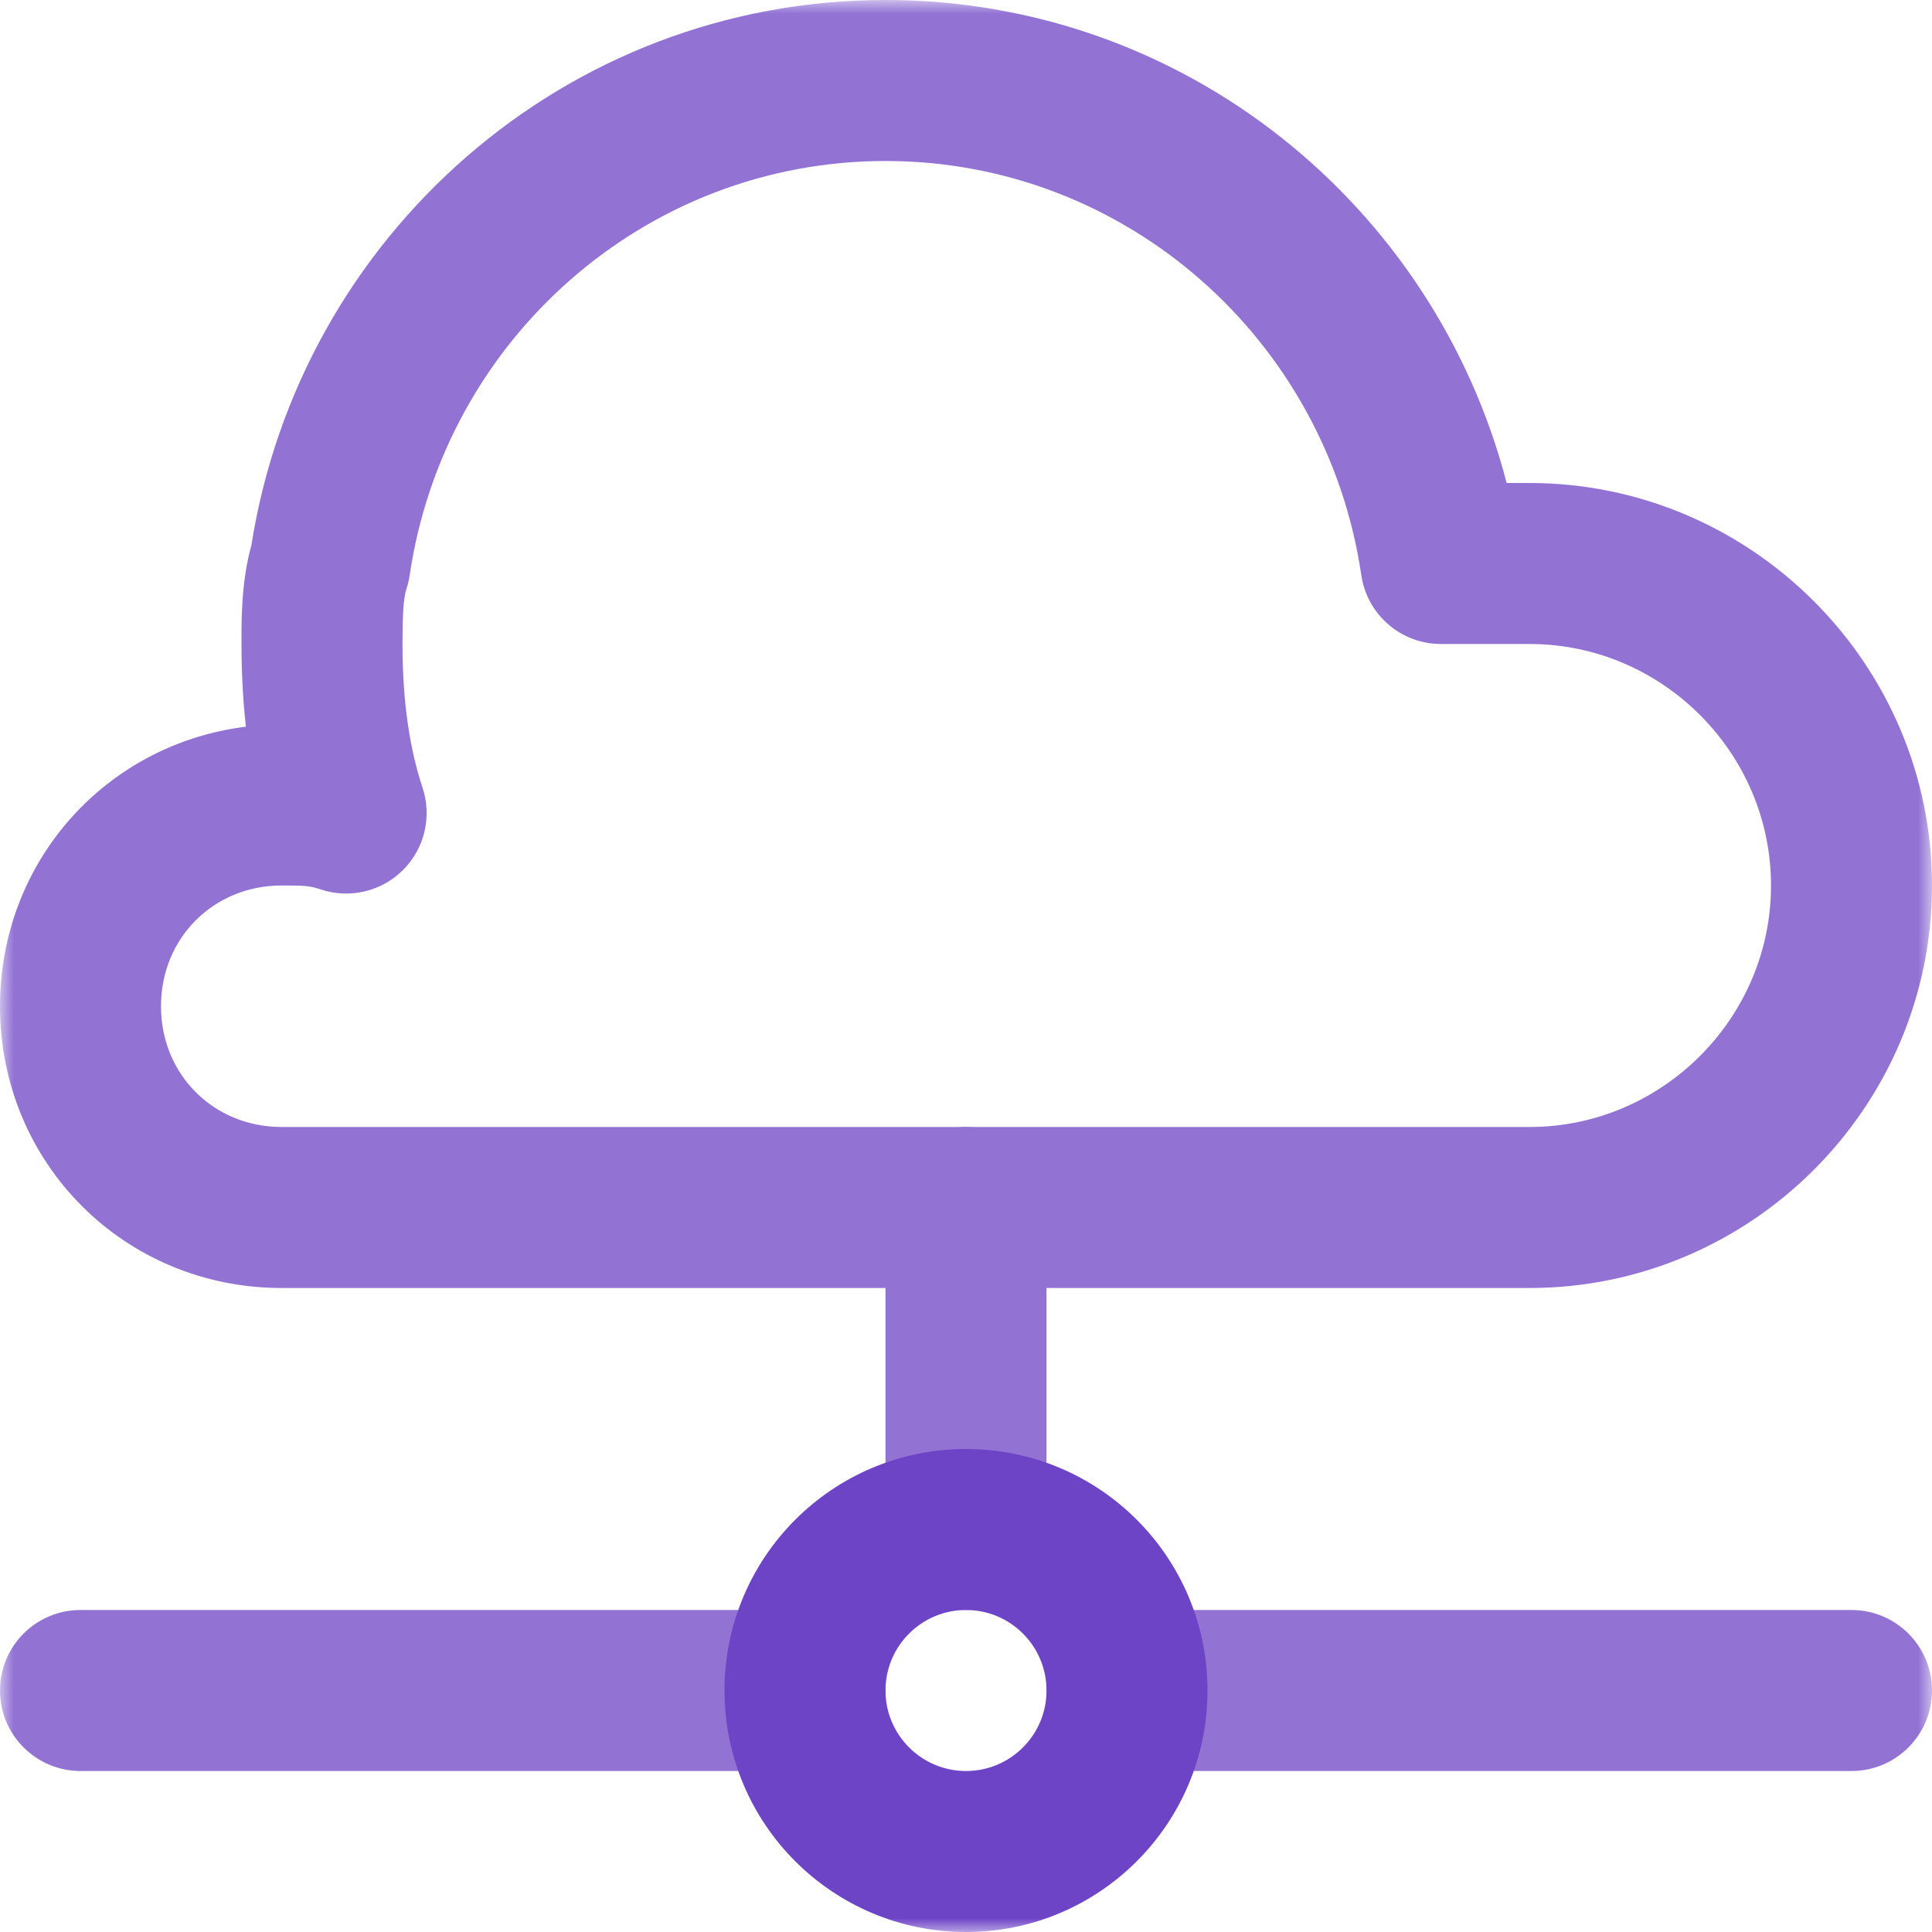 <svg width="70" height="70" viewBox="0 0 70 70" fill="none" xmlns="http://www.w3.org/2000/svg">
<mask id="mask0_11611_287258" style="mask-type:luminance" maskUnits="userSpaceOnUse" x="0" y="0" width="70" height="70">
<path d="M0 0H70V70H0V0Z" fill="white"/>
</mask>
<g mask="url(#mask0_11611_287258)">
<path fill-rule="evenodd" clip-rule="evenodd" d="M0 61.25C0 59.639 1.306 58.333 2.917 58.333H29.167C30.777 58.333 32.083 59.639 32.083 61.25C32.083 62.861 30.777 64.167 29.167 64.167H2.917C1.306 64.167 0 62.861 0 61.25Z" fill="#9273D4"/>
<path fill-rule="evenodd" clip-rule="evenodd" d="M37.917 61.25C37.917 59.639 39.222 58.333 40.833 58.333H67.083C68.694 58.333 70 59.639 70 61.25C70 62.861 68.694 64.167 67.083 64.167H40.833C39.222 64.167 37.917 62.861 37.917 61.25Z" fill="#9273D4"/>
<path fill-rule="evenodd" clip-rule="evenodd" d="M35 40.833C36.611 40.833 37.917 42.139 37.917 43.75V55.417C37.917 57.028 36.611 58.333 35 58.333C33.389 58.333 32.083 57.028 32.083 55.417V43.75C32.083 42.139 33.389 40.833 35 40.833Z" fill="#9273D4"/>
<path fill-rule="evenodd" clip-rule="evenodd" d="M9.106 19.77C10.862 8.571 20.464 0 32.083 0C42.904 0 51.975 7.433 54.589 17.5H55.417C63.444 17.5 70 24.056 70 32.083C70 40.111 63.444 46.667 55.417 46.667H10.208C4.514 46.667 0 42.153 0 36.458C0 31.205 3.843 26.956 8.909 26.329C8.802 25.366 8.75 24.366 8.75 23.333C8.75 23.294 8.75 23.252 8.75 23.207C8.748 22.47 8.745 21.045 9.106 19.77ZM32.083 5.833C23.362 5.833 16.098 12.316 14.844 20.841C14.819 21.01 14.779 21.177 14.725 21.339C14.614 21.675 14.583 22.322 14.583 23.333C14.583 25.432 14.847 27.15 15.309 28.536C15.658 29.584 15.385 30.74 14.604 31.521C13.823 32.302 12.667 32.575 11.619 32.225C11.227 32.095 11.057 32.083 10.208 32.083C7.736 32.083 5.833 33.986 5.833 36.458C5.833 38.931 7.736 40.833 10.208 40.833H55.417C60.222 40.833 64.167 36.889 64.167 32.083C64.167 27.277 60.222 23.333 55.417 23.333H52.208C50.761 23.333 49.533 22.273 49.323 20.841C48.069 12.316 40.804 5.833 32.083 5.833Z" fill="#9273D4"/>
<path fill-rule="evenodd" clip-rule="evenodd" d="M35 58.333C33.389 58.333 32.083 59.639 32.083 61.25C32.083 62.861 33.389 64.167 35 64.167C36.611 64.167 37.917 62.861 37.917 61.25C37.917 59.639 36.611 58.333 35 58.333ZM26.25 61.25C26.25 56.417 30.167 52.5 35 52.5C39.833 52.5 43.75 56.417 43.75 61.25C43.75 66.083 39.833 70 35 70C30.167 70 26.25 66.083 26.25 61.25Z" fill="#6E44C6"/>
</g>
</svg>
